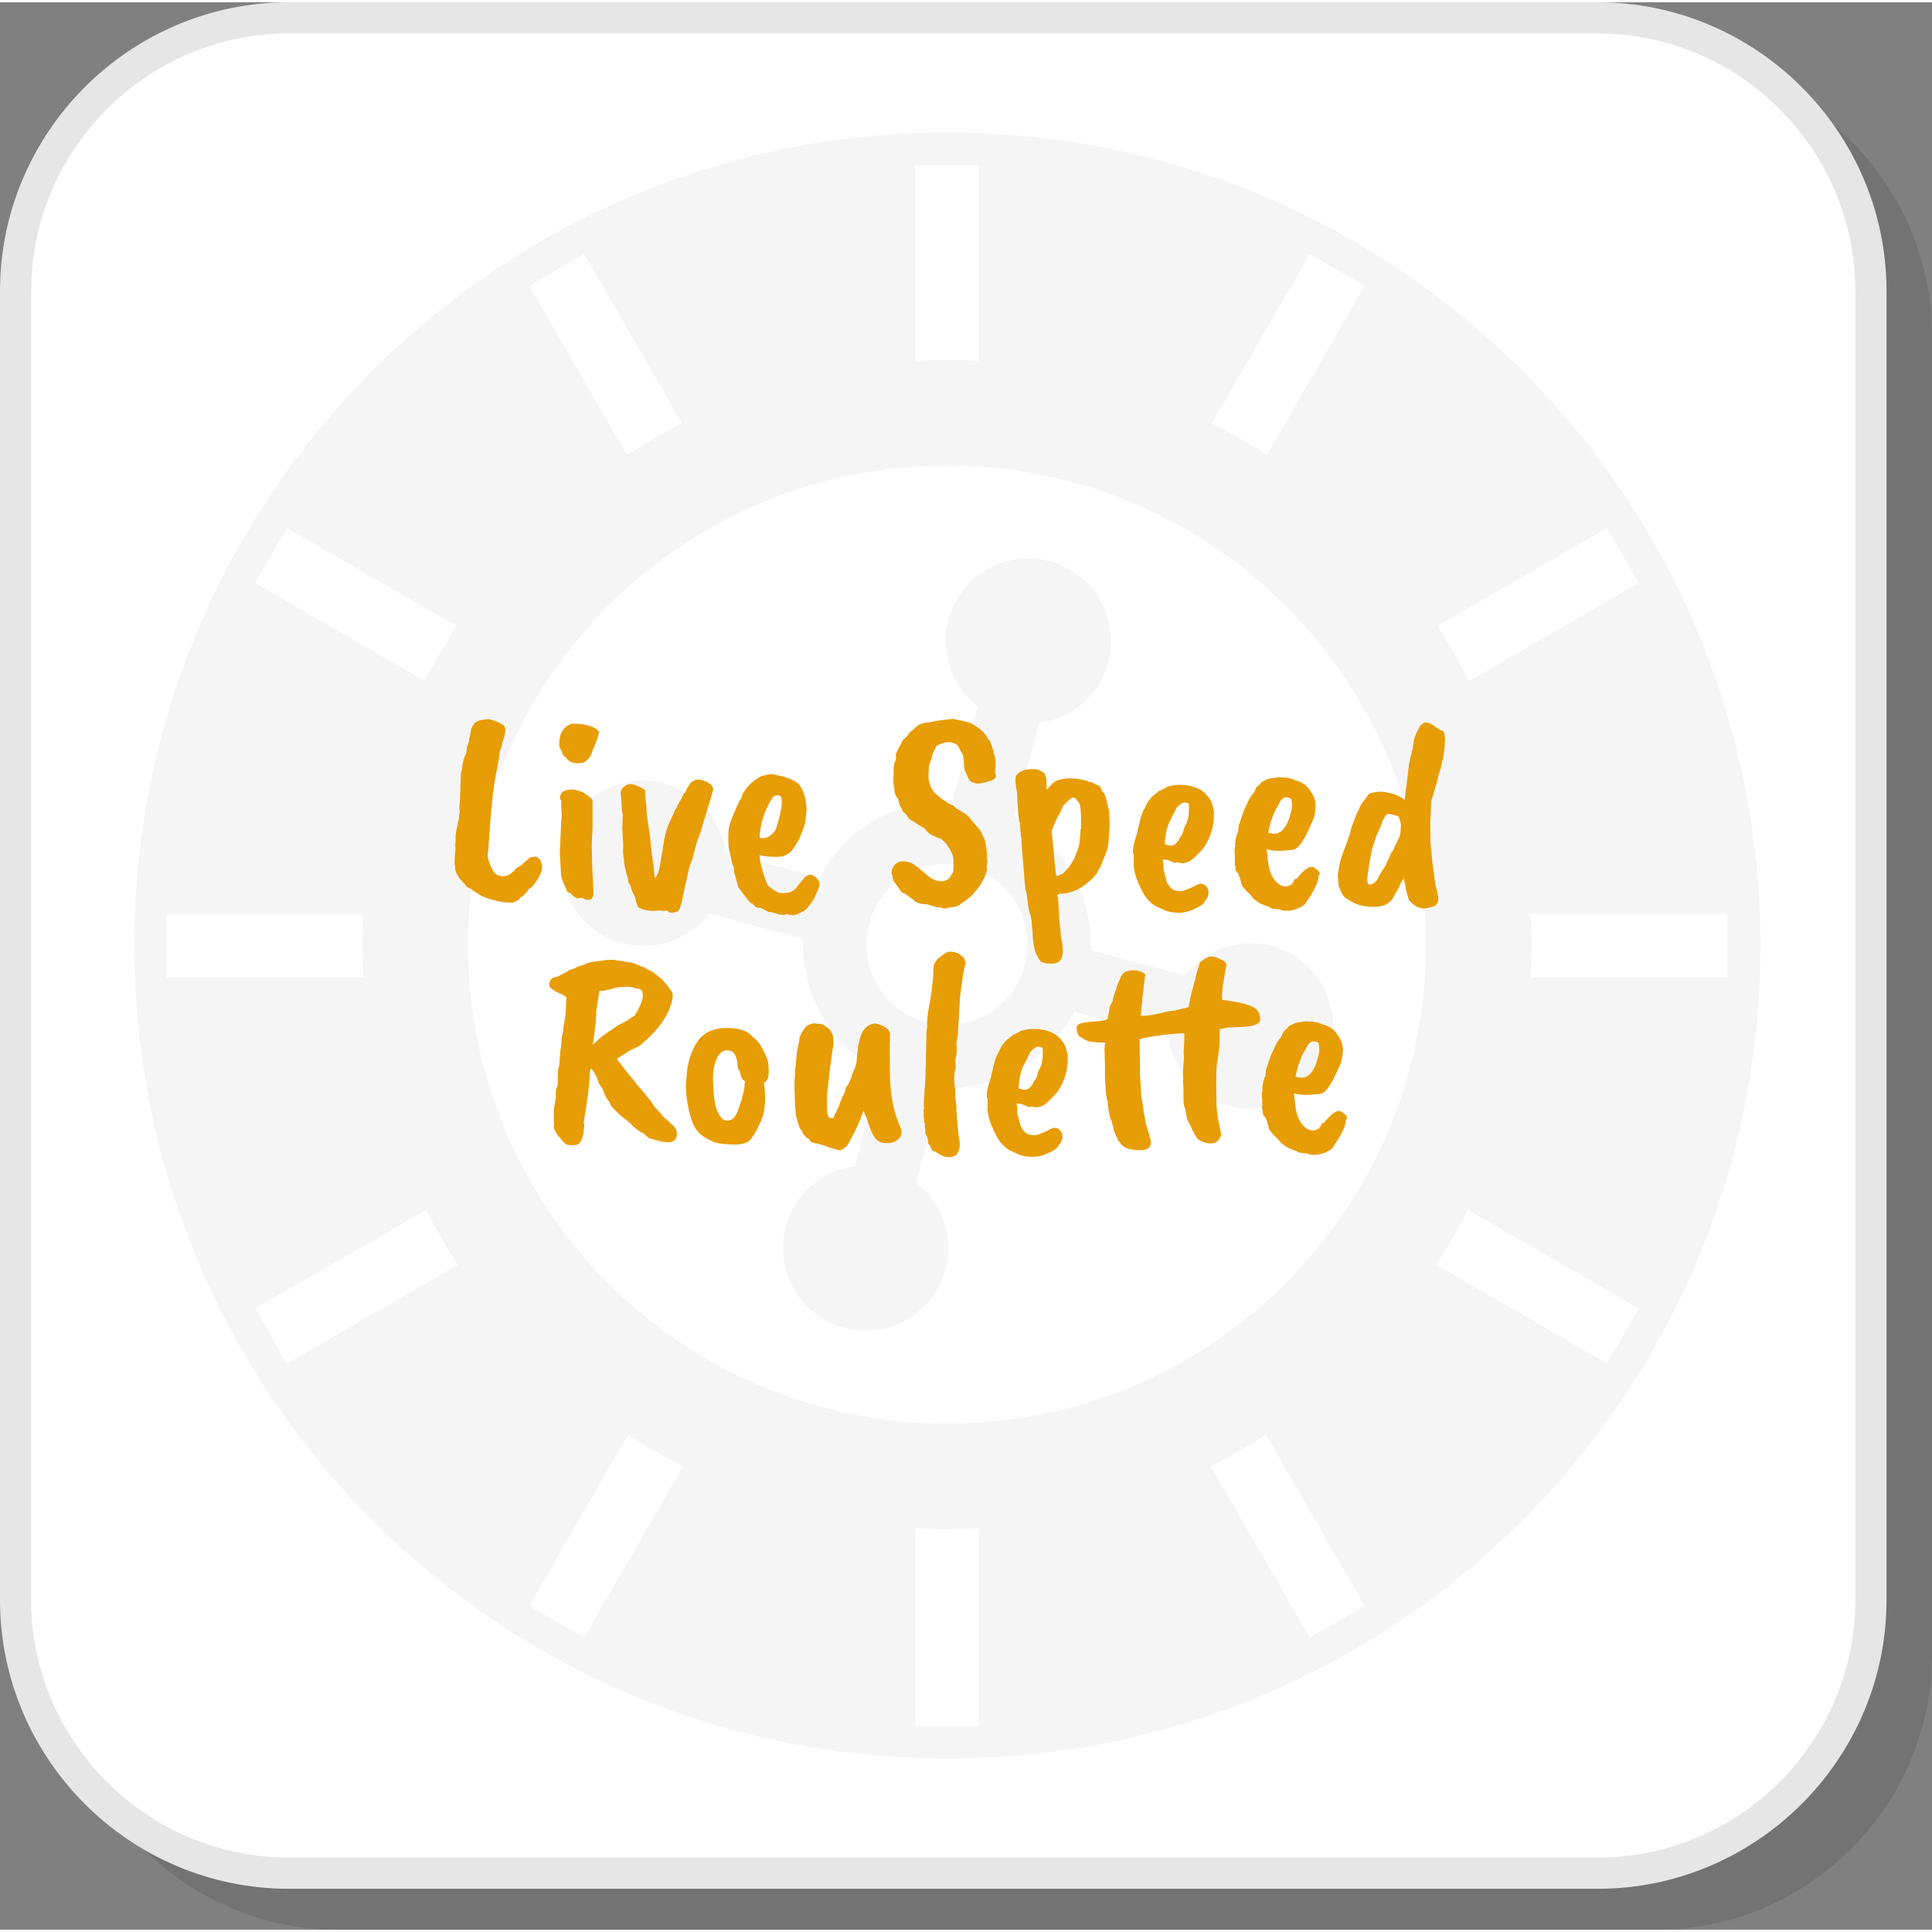 <?xml version="1.0" encoding="UTF-8"?>
<!DOCTYPE svg PUBLIC "-//W3C//DTD SVG 1.1//EN" "http://www.w3.org/Graphics/SVG/1.1/DTD/svg11.dtd">
<!-- Creator: CorelDRAW 2018 (64-Bit) -->
<svg xmlns="http://www.w3.org/2000/svg" xml:space="preserve" width="200px" height="200px" version="1.1" style="shape-rendering:geometricPrecision; text-rendering:geometricPrecision; image-rendering:optimizeQuality; fill-rule:evenodd; clip-rule:evenodd"
viewBox="0 0 4261.7 4251.7"
 xmlns:xlink="http://www.w3.org/1999/xlink">
 <rect x="0" y="0" width="4261.7" height="4251.7" fill="#808080" stroke="none"/>
 <defs>
  <style type="text/css">
   <![CDATA[
    .fil3 {fill:whitesmoke}
    .fil1 {fill:white}
    .fil2 {fill:#E6E6E6;fill-rule:nonzero}
    .fil4 {fill:#E79D06;fill-rule:nonzero}
    .fil0 {fill:black;fill-opacity:0.102}
   ]]>
  </style>
 </defs>
 <g id="Layer_x0020_1">
  <path class="fil0" d="M745.2 4251.7l2909.2 0c334,0 607.3,-273.2 607.3,-607.3l0 -2909.2c0,-334 -273.3,-607.3 -607.3,-607.3l-2909.2 0c-334,0 -607.3,273.3 -607.3,607.3l0 2909.2c0,334.1 273.3,607.3 607.3,607.3z"/>
  <rect class="fil1" x="27.9" y="18.8" width="4123.9" height="4123.9" rx="607.3" ry="607.3"/>
  <path class="fil2" d="M637.1 4092.5l2887.2 0c156.2,0 298.3,-63.9 401.3,-166.9 103,-103 166.9,-245.1 166.9,-401.3l0 -2887.2c0,-156.2 -63.9,-298.3 -166.9,-401.3 -103,-103 -245.1,-167 -401.3,-167l-2887.2 0c-156.2,0 -298.3,64 -401.3,167 -103,103 -167,245.1 -167,401.3l0 2887.2c0,156.2 64,298.3 167,401.3 103,103 245.1,166.9 401.3,166.9zm2887.2 68.9l-2887.2 0c-175.2,0 -334.5,-71.7 -450,-187.1 -115.4,-115.5 -187.1,-274.8 -187.1,-450l0 -2887.2c0,-175.2 71.7,-334.5 187.1,-450 115.5,-115.4 274.8,-187.1 450,-187.1l2887.2 0c175.2,0 334.5,71.7 450,187.1 115.4,115.5 187.1,274.8 187.1,450l0 2887.2c0,175.2 -71.7,334.5 -187.1,450 -115.5,115.4 -274.8,187.1 -450,187.1z"/>
  <path class="fil3" d="M2835.9 1331.4c-191.1,-191.2 -455.3,-309.4 -747.1,-309.4 -291.8,0 -555.9,118.2 -747.1,309.4 -191.1,191.2 -309.4,455.3 -309.4,747.1 0,291.8 118.3,555.9 309.4,747.1 191.2,191.2 455.3,309.5 747.1,309.5 291.8,0 556,-118.3 747.1,-309.5 191.2,-191.2 309.5,-455.3 309.5,-747.1 0,-291.8 -118.3,-555.9 -309.5,-747.1zm-599.4 466.2c53.8,28.3 97.4,71.2 126.9,122.2l0.2 0.3c29.4,51.1 44.8,110.2 42.4,171l207.6 55.6c43.6,-56.7 118.5,-84.7 191.9,-65 97.3,26.1 155,126.1 128.9,223.4 -26,97.3 -126,155 -223.3,129 -73.4,-19.7 -124.3,-81.4 -133.7,-152.3l-207.6 -55.6c-28.4,53.8 -71.2,97.4 -122.2,126.9l-0.3 0.2c-51.1,29.4 -110.3,44.7 -171,42.3l-55.7 207.7c56.7,43.6 84.7,118.5 65,191.8 -26,97.3 -126,155.1 -223.3,129 -97.3,-26.1 -155.1,-126.1 -129,-223.4 19.7,-73.3 81.3,-124.2 152.2,-133.6l55.7 -207.7c-53.9,-28.3 -97.4,-71.1 -126.9,-122.1l-0.2 -0.4c-29.5,-51 -44.8,-110.2 -42.4,-171l-207.6 -55.6c-43.6,56.7 -118.5,84.7 -191.9,65 -97.3,-26 -155,-126.1 -129,-223.4 26.1,-97.3 126.1,-155 223.4,-128.9 73.4,19.6 124.2,81.3 133.7,152.2l207.6 55.7c28.3,-53.9 71.2,-97.4 122.2,-126.9l0.3 -0.2c51.1,-29.5 110.2,-44.8 171,-42.4l55.6 -207.7c-56.6,-43.6 -84.6,-118.4 -65,-191.8 26.1,-97.3 126.1,-155 223.4,-129 97.3,26.1 155,126.1 129,223.4 -19.7,73.4 -81.4,124.2 -152.3,133.6l-55.6 207.7zm6.1 191.9c-22.5,-39.1 -60.3,-69.7 -107.8,-82.4 -47.6,-12.8 -95.6,-5.2 -134.7,17.4l-0.3 0.2c-39.1,22.6 -69.7,60.3 -82.4,107.9 -12.8,47.5 -5.1,95.5 17.4,134.6l0.2 0.3c22.6,39.1 60.3,69.8 107.9,82.5 47.5,12.7 95.5,5.1 134.6,-17.5l0.3 -0.2c39.1,-22.5 69.8,-60.3 82.5,-107.8 12.7,-47.6 5.1,-95.6 -17.5,-134.7l-0.2 -0.3zm-223.7 -1198.7l0 -431.2 139.9 0 -0.1 431.2c-23.2,-1.3 -46.5,-1.9 -69.9,-1.9 -23.4,0 -46.7,0.6 -69.9,1.9zm0 3012l0 -436.6c23.2,1.3 46.5,1.9 69.9,1.9 23.4,0 46.7,-0.6 70,-1.9l0 436.6 -139.9 0zm654.6 -2874l215.6 -373.5 121.1 70 -215.8 373.6c-39.1,-25.6 -79.5,-49 -120.9,-70.1zm-1506 2608.4l218 -377.6c39.1,25.6 79.6,48.9 121.1,69.9l-218 377.6 -121.1 -69.9zm2003 -2161.2l374.3 -216.1 69.9 121.1 -374.4 216.2c-21,-41.6 -44.3,-82 -69.8,-121.2zm-2607.6 1505.4l376.6 -217.4c21.2,41.5 44.6,81.9 70.3,121l-376.9 217.6 -70 -121.2zm2813.8 -870.1l433.7 0 0 139.8 -434 0c1.3,-24.1 2.1,-48.3 2.1,-72.6 0,-22.5 -0.6,-44.9 -1.8,-67.2zm-3009.5 0l433.8 0c-1.2,22.3 -1.8,44.7 -1.8,67.2 0,24.3 0.7,48.5 2.1,72.6l-434.1 0 0 -139.8zm2870.9 652.7l376.6 217.4 -69.9 121.2 -376.9 -217.6c25.6,-39.1 49.1,-79.5 70.2,-121zm-2605.2 -1504.1l374.3 216.1c-25.5,39.2 -48.8,79.6 -69.8,121.2l-374.5 -216.2 70 -121.1zm2159.3 1999.7l218 377.6 -121.1 69.9 -218 -377.6c41.5,-21 81.9,-44.3 121.1,-69.9zm-1503.6 -2604.3l215.6 373.5c-41.5,21.1 -81.9,44.5 -121,70.1l-215.7 -373.7 121.1 -69.9zm801.3 -268.1c990.5,0 1793.5,803 1793.5,1793.5 0,990.5 -803,1793.5 -1793.5,1793.5 -990.6,0 -1793.6,-803 -1793.6,-1793.5 0,-990.5 803,-1793.5 1793.6,-1793.5z"/>
  <path class="fil4" d="M1078.4 1851.5c-0.4,1.7 -0.6,4.9 -0.6,9.9 0,4.9 -0.4,9.3 -1.3,13 -0.8,3.7 -0.8,8.2 0,13.6 1.7,7.4 5.2,16.5 10.6,27.2 0,1.2 3.1,4.5 9.2,9.9 1.7,0.4 3.4,0.8 5.3,1.2 1.8,0.4 3.4,0.9 4.6,1.6 1.3,0.6 4.1,0.4 8.7,-0.7 4.5,-1 7.5,-2 8.9,-3.1 1.5,-1 4.5,-3.4 9,-7.1 4.5,-5.7 9.5,-9.7 14.8,-11.7 7.9,-7.4 15.3,-13.8 22.3,-19.2 6.6,-1.2 10.9,-1.6 13,-1.2 2,0.4 4.3,2.1 6.8,4.9 5.7,6.6 7.4,15.1 4.9,25.4 -3.3,11.5 -9.5,22.4 -18.5,32.7 -1.7,2.9 -4.8,5.6 -9.3,8.1 -0.8,0.8 -2.1,2.7 -3.7,5.5l-11.8 11.8c-2.4,0 -4.1,1.2 -4.9,3.7 -0.8,2.5 -6.2,5.6 -16.1,9.3 -12.3,0 -23.3,-1.3 -32.7,-3.7 -20.6,-4.6 -35.3,-10.1 -43.9,-16.7l-11.8 -7.4c-0.8,-1.7 -4.7,-4 -11.7,-6.9l-8.1 -9.8 -9.2 -9.9 -6.2 -11.2c-1.2,-1.6 -2.1,-4.8 -2.5,-9.5 -0.4,-4.8 -1,-8.8 -1.8,-12.1 0.4,-1.2 0.6,-5.8 0.6,-13.6 0.8,-3.7 1.2,-8.2 1.2,-13.6 0.8,-1.2 0.8,-5.6 0,-13l0.6 -5.5 0 -8.7c0,-6.6 0.9,-13.6 2.5,-21 1.7,-7.4 3.3,-15.3 5,-23.5 0,-5.4 0.6,-10.1 1.8,-14.2 -1.2,-3.7 -1,-12.8 0.6,-27.2l0 -3.7c0,-4.1 0.2,-7.4 0.6,-9.9l0 -4.3 1.3 -37.7c0,-1.3 1,-6.7 3.1,-16.1 0,-5 1.8,-13 5.5,-24.1 2.5,-4.2 3.7,-7.7 3.7,-10.5 0,-2.1 0.7,-6.2 1.9,-12.4 2.1,-2.5 3.5,-8 4.3,-16.7 0.4,0 1.5,-4.5 3.1,-13.6 0,-4.9 2.3,-10.5 6.8,-16.7 0.8,-2.5 4.6,-5.3 11.1,-8.6l0.7 0c1.6,-0.9 7.8,-1.9 18.5,-3.1 5,0 11.3,1.6 19.2,4.9 2,0 7.8,3.1 17.3,9.3 4.9,5.7 3.5,18.9 -4.3,39.5 0,3.8 -1.7,9.3 -5,16.7 0,3.8 -0.6,8.1 -1.8,13 0,3.7 -2.6,18.5 -7.8,44.2 -5.1,25.8 -10,73.3 -14.5,142.5z"/>
  <path id="1" class="fil4" d="M1263.2 1591.3c27.6,0 47,5.5 58.1,16.7 0,7 -4.7,21.2 -14.2,42.6 -1.6,7 -4.3,12.6 -8,16.7l-8.1 8c-2,1.3 -4.1,1.9 -6.1,1.9 -14.9,3.7 -26.4,0.8 -34.7,-8.7 -1.6,-2.4 -3.6,-4.3 -5.8,-5.5 -2.3,-1.3 -4,-5 -5.3,-11.2 -3.7,-5.3 -5.5,-9.4 -5.5,-12.3 -0.9,-25.6 8.4,-41.6 27.8,-48.2l1.8 0zm-4.9 145.8c4.1,-2 13.8,0 29,6.2 1.7,1.7 4.2,3.3 7.5,5l9.8 8c1.7,1.7 2.5,4.3 2.5,8l0 54.4c0,8.3 -0.4,15.7 -1.2,22.3l0 3.7c-1.3,16.9 -0.2,55 3.1,114.4 1.2,11.5 -1.5,18.5 -8.1,21 -7,0 -11.5,-1 -13.6,-3.1 -1.6,-0.8 -3,-1.2 -4.3,-1.2l-4.3 0 -3.7 1.2c-1.3,0 -3.5,-0.9 -6.8,-2.8 -3.3,-1.8 -5.5,-3.8 -6.5,-5.9 -1,-2 -2.8,-3.3 -5.3,-3.7 -4.5,-1.6 -7,-4.7 -7.4,-9.2 -5.8,-11.2 -8.7,-17.8 -8.9,-19.8 -0.3,-2.1 -1,-4.3 -2.2,-6.8l-3.1 -53.8c0,-6.2 0.4,-10.9 1.2,-14.2l0 -14.9c0.4,-4.5 0.9,-12.8 1.3,-25 0.4,-12.1 1,-21.9 1.8,-29.3 -0.8,-10.8 -1.2,-18 -1.2,-21.7 0,-3.7 0.2,-6.4 0.6,-8 -4.5,-4.6 -4.3,-10.7 0.6,-18.6 5.4,-4.1 10.5,-6.2 15.5,-6.2l3.7 0z"/>
  <path id="2" class="fil4" d="M1454.3 1912.1l8 -46.4c0,-2.5 0.3,-4.4 0.9,-5.9 0.6,-1.4 0.9,-3.4 0.9,-5.8 0.4,-3.3 1.5,-8.7 3.1,-16.1 0,-3.3 0.9,-6 2.5,-8 0.8,-6.6 6,-19.6 15.5,-39 1.6,-5.7 4.3,-10.7 8,-14.8 0,-2.5 1.2,-5.4 3.7,-8.7l7.4 -12.9c0,-0.9 1.5,-4 4.3,-9.3 2.5,-1.2 4.2,-3.4 5,-6.5 0.8,-3.1 3.3,-7.5 7.4,-13.3 1.2,-3.7 6,-7.2 14.2,-10.5l9.9 0 13.6 4.3 9.3 6.2c2.1,2.1 3.5,4.9 4.3,8.7 0.8,-0.9 1.3,-0.9 1.3,0 -0.5,3.7 -2.9,12.9 -7.5,27.8 -4.1,13.6 -7,23.2 -8.6,28.7 -1.7,5.6 -3.5,11.2 -5.6,17 0,0.4 -1.6,6.3 -4.9,17.6 -3.3,11.4 -6.2,19.1 -8.7,23.2l-11.7 43.3c-4.6,10.7 -7.4,20.2 -8.7,28.4 -9,40.4 -13.6,61.4 -13.6,63.1 0,1.6 -1.6,6.8 -4.9,15.4 -0.9,6.6 -8.1,9.9 -21.7,9.9 -2,-2 -4.7,-3.9 -8,-5.5 -1.2,1.6 -6.8,1.8 -16.7,0.6 -17.7,2 -32.8,-0.4 -45.1,-7.4 -2.9,-5 -5.4,-12.8 -7.4,-23.5 -5.4,-9.1 -8.3,-16.3 -8.7,-21.7l-6.2 -11.1c0,-5.3 -0.9,-10.3 -2.8,-14.8 -1.8,-4.6 -2.9,-9.1 -3.4,-13.6 -1.2,-2.9 -1.8,-6.2 -1.8,-9.9 -0.8,-3.3 -1.2,-6.8 -1.2,-10.5 -1.7,-7.9 -2.3,-16 -1.9,-24.4 0.4,-8.5 0,-18.7 -1.2,-30.6 0,-7.1 -0.2,-11.4 -0.6,-13l0.6 -16.1c0,-7.8 0.2,-12.6 0.6,-14.2 -1.7,-6.6 -2.5,-12.4 -2.5,-17.3l-0.6 -11.8c0,-4.9 -0.4,-9.7 -1.2,-14.2 -0.9,-4.5 -0.5,-9.1 1.2,-13.6 2.9,-3.3 6,-6 9.3,-8 4.9,-4.1 12.3,-4.4 22.2,-0.7l15.5 6.9 5.5 4.3c0.9,0.8 0.7,2.9 -0.6,6.2l3.1 29.6c0,9.5 1.2,21.6 3.7,36.2 2.5,14.6 4.1,26.8 5,36.5 0.8,9.7 2.3,23 4.6,40.2 2.3,17.1 3.6,27.7 4,31.8 0,7.8 0.8,12.1 2.5,13 3.7,-6.2 6.6,-12.8 8.7,-19.8z"/>
  <path id="3" class="fil4" d="M1721.9 1752c-0.8,-2.1 -3.6,-2.9 -8.3,-2.5 -4.8,0.4 -8.4,2.9 -10.9,7.4 -16.8,26.8 -25.9,55.5 -27.1,86 14,3.3 25.9,-2.9 35.8,-18.6 12.8,-40.4 16.3,-64.5 10.5,-72.3zm-48.2 245.4l-6.2 -1.2 -8.6 -8.7c-2.5,0 -4.4,-1 -5.6,-3.1 -4.5,-5.3 -12.8,-16.1 -24.7,-32.1l-9.3 -34c0,-6.6 -1.2,-12.4 -3.7,-17.3 -4.1,-18.6 -6.6,-29.2 -7.4,-31.9 -0.9,-2.6 -1.4,-10.2 -1.6,-22.5 -0.2,-12.4 0.3,-21.5 1.6,-27.2 1.2,-7.9 8.8,-27.2 22.8,-58.1 3.8,-3.8 6,-8.7 6.8,-14.9l9.9 -14.2c9.1,-10.7 18.8,-18.5 29.1,-23.5 0,-0.8 7,-2.9 21,-6.2 2.9,-0.4 9.5,0.7 19.8,3.1 24.7,5.8 40.2,13 46.3,21.6l1.9 3.1c7.8,11.2 12.4,28.3 13.6,51.4 -1.2,10.3 -2.3,18.9 -3.1,25.9 -0.8,7 -5.4,19.8 -13.6,38.3 -6.2,11.6 -12.1,20.9 -17.9,27.9 -9.1,6.6 -15.3,9.9 -18.6,9.9 -1.6,0.8 -5.1,1.2 -10.5,1.2l-14.2 0c-1.2,-0.4 -3.9,-0.6 -8,-0.6 -4.1,0 -10.1,-1.1 -17.9,-3.1 0,9 2.5,21.9 7.7,38.6 5.1,16.7 9.3,26.9 12.7,30.6 8.6,6.6 15.4,10.9 20.3,13 5,2.1 11.6,2.4 19.8,0.9 8.3,-1.4 14.2,-4.2 18,-8.3l16 -19.8c10.3,-14 20.8,-15.3 31.6,-3.7 4.9,5.3 6.9,10.6 5.8,15.7 -1,5.2 -5.2,15.4 -12.6,30.7 -6.2,9.8 -12.8,18.1 -19.8,24.7 -12.8,6.6 -20.4,9.9 -22.9,9.9 -3.7,0.4 -9.5,-0.2 -17.3,-1.9 -4.1,2.1 -11.1,1.9 -21,-0.6 0,-0.8 -1.2,-1.3 -3.4,-1.5 -2.3,-0.3 -5.3,-1 -9,-2.2l1.2 -0.6c-0.8,0 -3.3,0 -7.4,0l-17.3 -9.3 -4.3 0z"/>
  <path id="4" class="fil4" d="M2038.4 1589.4l7.4 -0.6c2.5,0 7.3,-0.8 14.3,-2.5 7,-1.6 20.8,-3.5 41.4,-5.6 16.5,2.9 29.9,6 40.2,9.3 19.7,11.1 32.3,22.7 37.7,34.6 3.3,3.3 4.9,5.4 4.9,6.2 0,0.8 0.4,1.9 1.2,3.1 9.1,25.1 12.4,43.1 9.9,53.8 -0.8,9.1 -0.4,14.4 1.3,16.1 0.8,2.8 -0.1,5.7 -2.8,8.6 -2.7,2.9 -7.1,5 -13.3,6.2 -2.5,1.2 -5.8,2.1 -9.9,2.5 -9.9,2.9 -16.3,3.3 -19.2,1.2 -9,-0.8 -14.6,-5.6 -16.6,-14.2l-4.4 -8.7c-2.4,-4.5 -3.7,-10.1 -3.7,-16.7l-2.4 -22.2c-0.9,-0.8 -1.9,-2.5 -3.1,-4.9 -4.2,-8.7 -7.3,-14.3 -9.3,-16.7 -12.4,-9.5 -27.6,-9.1 -45.8,1.2 -7,12.4 -10.5,20.8 -10.5,25.3l-6.2 18c-0.8,1.6 -1,4.3 -0.6,8 -1.6,15.7 -0.6,27.4 3.1,35.2 0,4.2 3.5,10.1 10.5,18l14.3 12.3c8.2,4.6 12.3,7.4 12.3,8.7l14.2 6.8 5.6 5.5c20.2,11.2 31.1,19.4 32.8,24.8l20.4 23.5 9.2 19.1c1.3,2.1 2.7,8.6 4.4,19.5 1.6,10.9 2,18.4 1.2,22.6 1.6,3.7 1.4,10.1 -0.6,19.1 2,7.4 -0.9,18 -8.7,31.6 0,1.2 -2.9,5.8 -8.6,13.9 -5.8,8 -11.2,14.4 -16.1,19.1 -5,4.8 -12.8,10.6 -23.5,17.6 -2.1,4.2 -11.5,7 -28.4,8.7 -5.4,2.5 -11,2.1 -16.7,-1.2 -4.1,0.8 -7.8,0.6 -10.8,-0.7 -3.1,-1.2 -9,-3.1 -17.7,-5.5l-14.8 -1.3 -11.1 -4.3c-1.3,-2 -9.7,-8.4 -25.4,-19.1 -3.3,0 -6.3,-2.2 -8.9,-6.5 -2.7,-4.4 -5.5,-8.4 -8.4,-12.1 -5.7,-6.6 -8.6,-13.4 -8.6,-20.4 -2.5,-4.1 -2.5,-9.3 0,-15.4 7,-15.7 20.8,-19.8 41.4,-12.4 9.1,5.4 15.2,9.7 18.5,13l24.8 20.4c16,9 29.4,9.5 40.1,1.2l8.7 -13.6c0.8,-2.9 1.2,-8.6 1.2,-17.3 0,-8.7 -0.4,-14.7 -1.2,-18.2 -0.8,-3.5 -3.3,-9.2 -7.4,-17 -5.4,-7.5 -8.3,-11.6 -8.7,-12.4l-9.9 -9.3c-2,-0.4 -4.6,-1.2 -7.7,-2.4 -3.1,-1.3 -4.9,-2.1 -5.6,-2.5 -0.6,-0.4 -3.2,-1.6 -7.7,-3.4 -4.5,-1.9 -9.9,-6.9 -16.1,-15.2 -0.4,0 -3,-1.4 -8,-4.3 -1.6,-0.8 -7.6,-4.7 -17.9,-11.7 -6.6,-2.5 -10.9,-6.8 -13,-13l-9.9 -9.3c0,-3.3 -0.8,-5.8 -2.5,-7.4 -1.6,-1.7 -2.5,-3 -2.7,-4 -0.3,-1.1 -0.6,-2 -1,-2.8 -1.2,-5.8 -2.2,-9.9 -3.1,-12.4 -2.4,-2 -4.5,-5.5 -6.2,-10.5 -1.6,-4.9 -2.2,-9.3 -1.8,-13 -2.1,-3.3 -2.7,-11.7 -1.9,-25.3l0 -11.1c0,-9.1 0.7,-15.7 1.9,-19.8 3.3,-3.7 4.3,-9.9 3.1,-18.6 0,-1.2 0.6,-2.6 1.8,-4.3l13.6 -26.6c1.7,-1.6 3.8,-3.6 6.5,-5.8 2.7,-2.3 5.5,-5.9 8.4,-10.9l14.8 -12.3c0,-1.3 3.3,-3.5 9.9,-6.8 3.3,-0.8 5.8,-1.7 7.4,-2.5z"/>
  <path id="5" class="fil4" d="M2384.6 1793.4l-1.2 -14.2c0,-6.6 -1.9,-12.2 -5.6,-16.7 -1.6,-0.8 -3.3,-2.9 -5,-6.2l-0.6 0c0,-0.4 -1,-0.9 -3.1,-1.5 -2,-0.7 -3.7,-0.6 -4.9,0.3 -2.1,0.8 -8.2,6.4 -18.6,16.7l-8 17.9c-4.5,6.2 -10.3,18.3 -17.3,36.5 -0.4,0.4 -0.4,2.6 0,6.8 0.8,5.3 2.1,18.7 3.7,40.1 3.3,30.5 5.2,48.5 5.6,53.8l6.8 -1.2c1.2,-1.2 4.1,-2.5 8.6,-3.7 5.8,-6.6 10.1,-11.3 13,-14.2l12.4 -19.8c0,-2.1 1.3,-6.1 4,-12.1 2.7,-6 4.6,-11.4 5.9,-16.4 0,-0.8 0.4,-4.1 1.2,-9.8 1.2,-8.7 1.9,-17.2 1.9,-25.4 1.2,0 1.7,-1 1.5,-3.1 -0.2,-2 -0.3,-4.5 -0.3,-7.4l0 -20.4zm-141 -48.8c-2.4,-13.2 -3.7,-22.3 -3.7,-27.2l0 -5c0,-5.3 3.5,-10.3 10.5,-14.8l8.1 -3.7c0.4,-0.4 6.2,-1.3 17.3,-2.5 5.8,0 9.3,0.1 10.5,0.3 1.2,0.2 4,1.4 8.3,3.4 4.4,2.1 7.4,3.9 9,5.6 3.3,6.6 5,13 5,19.1l0 16.7 4.3 -3.7 6.2 -6.8c0.8,-1.6 3.5,-3.9 8,-6.8 4.5,-2.9 11.3,-4.9 20.4,-6.2 12.4,-2 26,-1.2 40.8,2.5 7,0.8 11.3,2.3 13,4.3 0,-0.8 3.5,-0.2 10.5,1.9 -0.4,0.8 0.5,1.6 2.8,2.5 2.2,0.8 5.4,2 9.6,3.7l4.3 4.9 2.4 7.4c2.5,0.9 4.8,3.9 6.9,9.3l6.1 22.9c0,2.5 1.1,6.4 3.1,11.7l0 14.9c0.4,4.5 0.7,9.3 0.7,14.5 0,5.1 -0.5,11.4 -1.3,18.9l0 7.4 -0.6 4.3 0 1.2c-0.8,1.7 -0.8,3.5 0,5.6 -1.7,12.8 -4.3,22.9 -8,30.3l-11.8 29c-2.1,2.1 -3.8,5 -5.2,8.7 -1.5,3.7 -7.1,10.1 -17,19.2 -20.2,18.9 -42.7,28.4 -67.4,28.4 -0.8,0.4 -2.3,1.6 -4.4,3.7 0,1.6 0.7,2.9 1.9,3.7l2.5 42c0,10.3 0.4,15.7 1.2,16.1 0.4,2.1 1,8.9 1.9,20.4 0.8,11.5 2,18.8 3.7,21.6l1.2 17.4 0 5.5c-0.8,6.6 -2.5,11.8 -4.9,15.5 -2.5,3.7 -6.3,6.2 -11.5,7.4 -5.1,1.2 -11.5,1.3 -19.1,0.3 -7.7,-1 -12.3,-2.8 -13.9,-5.2 -5.8,-7.9 -9.7,-15.3 -11.8,-22.3 -3.7,-15.2 -5.5,-29.7 -5.5,-43.3 -1.3,-7.4 -1.9,-14.4 -1.9,-21 -0.8,-7.4 -2.1,-13.2 -3.7,-17.3 -1.7,-4.1 -2.5,-7.2 -2.5,-9.3 -2.9,-17.7 -4.3,-27.4 -4.3,-29 0,-4.6 -1,-9.3 -3.1,-14.2 -2.1,-18.6 -3.1,-29.9 -3.1,-34l-5.6 -66.8 0 -12.4c-1.2,-1.6 -2.4,-13.2 -3.7,-34.6 -2.8,-5.3 -4.9,-27.4 -6.2,-66.1z"/>
  <path id="6" class="fil4" d="M2622.6 1781l0 -6.8c0,-4.5 -0.2,-6.8 -0.6,-6.8l-3.7 -1.2c-2.9,0 -5.2,-0.4 -6.8,-1.2 -2.9,0.8 -5.2,2 -6.8,3.7 -5.4,3.3 -9.1,7.2 -11.2,11.7l-13.6 27.2c-6.1,12.8 -9.6,29.3 -10.5,49.5 10.7,4.5 18.6,4.3 23.5,-0.7 2.9,-2.4 5.4,-5.3 7.4,-8.6 0.9,-2.9 2.5,-5.7 5,-8.3 2.5,-2.7 4.9,-9.4 7.4,-20.1 6.6,-10.3 9.9,-23.1 9.9,-38.4zm55 8.7l0 6.8c-0.8,25.1 -8.2,47.8 -22.2,68 -2.1,2.9 -5,6.2 -8.7,9.9l-13.6 13.6c-2.9,2.9 -6.6,5.5 -11.1,8l-13.6 3.7c-1.3,-0.8 -4.8,-1.6 -10.5,-2.5 -4.6,1.7 -8.5,1.3 -11.8,-1.2 -0.4,0 -2.6,-0.8 -6.5,-2.5 -3.9,-1.6 -8.7,-2.6 -14.5,-3 0.8,6.5 1.2,13.8 1.2,21.6l7.5 28.4c4.5,8.7 8.9,14.1 13.3,16.4 4.3,2.3 9,3.5 14.2,3.7 5.1,0.2 9,-0.3 11.7,-1.5 2.7,-1.3 7.3,-3.1 13.9,-5.6l12.4 -6.2c8.6,-4.9 16.1,-3.7 22.2,3.7 3.3,3.7 4.8,8.6 4.4,14.6 -0.5,5.9 -2.9,11.4 -7.5,16.3 -2.4,5.8 -8.8,11.2 -19.1,16.1 -0.4,0 -2.3,0.8 -5.6,2.5 -18.5,9.1 -39.1,10.3 -61.8,3.7l-11.7 -5.6c-1.3,0 -2.5,-0.6 -3.8,-1.8 -4.9,-1.3 -10.3,-4.4 -16,-9.3 -5.8,-4.9 -9.8,-9.1 -12.1,-12.4 -2.2,-3.3 -3.8,-5.5 -4.6,-6.8 -0.8,-1.2 -2.3,-3.9 -4.3,-8 -7,-13.2 -12.2,-25.7 -15.5,-37.7l-3.7 -17.9c0.8,-1.7 1,-6.4 0.6,-14.2l0 -9.9c-3.7,-6.6 -1.4,-21.7 6.8,-45.2 6.6,-31.3 12,-49.6 16.1,-55l8 -16.1c0,-0.4 2.5,-3.5 7.4,-9.2 0.9,-2.1 5.6,-6.2 14.3,-12.4 1.6,-2.5 4.1,-3.9 7.4,-4.3 1.6,-1.7 4.3,-3.1 8,-4.3 3.3,-2.9 8.2,-4.8 14.9,-5.6 6.1,-2.1 15.6,-2.7 28.4,-1.9 29.3,2.5 49.2,14.9 60,37.1l4.3 13.6c0,2.1 0.6,4.6 1.8,7.4 -0.4,0.9 -0.6,2.5 -0.6,5z"/>
  <path id="7" class="fil4" d="M2848.8 1781c1.7,-6.1 1.5,-14 -0.6,-23.5 -2.9,-2.4 -6.8,-3.7 -11.7,-3.7 -6.2,0 -11.8,5.8 -16.7,17.3 -6.6,9.9 -11.6,20.9 -14.9,32.8l-0.6 0c-4.5,17.3 -6.8,26.6 -6.8,27.8 6.6,1.7 12,2.4 16.1,2.2 4.1,-0.2 8.9,-2.4 14.2,-6.5 9.5,-9.1 16.5,-24.5 21,-46.4zm-1.8 89.1l-22.9 1.8c-12.8,0 -22.9,-1.2 -30.3,-3.7l1.9 11.8c1.2,34.1 10.7,56.6 28.4,67.3 5,2.1 9.1,3.1 12.4,3.1 3.3,0 7.6,-1.6 13,-4.9 1.6,-1.7 3,-3.9 4.3,-6.8 0.4,-3.7 2.5,-5.4 6.2,-5 16.9,-21.4 29.6,-29.8 38.3,-25.3 8.7,5.7 13,10.3 13,13.6 0,1.6 -1.1,3.5 -3.1,5.5l0 3.8c0,4.1 -2.6,11.5 -7.7,22.2 -5.2,10.7 -10.7,19.8 -16.4,27.2 -2.9,6.2 -6.6,10.5 -11.2,13 -13.1,8.2 -27.2,11.5 -42,9.9 -3.3,-0.4 -5.6,-1.3 -6.8,-2.5 -3.3,-0.8 -5.8,-1 -7.4,-0.6l-4.9 -0.6c-3.8,0 -6.9,-0.8 -9.3,-2.5 -4.1,-2.5 -7,-3.7 -8.7,-3.7 -10.7,-4.1 -17.2,-7.2 -19.4,-9.3 -2.3,-2 -4.3,-3.5 -5.9,-4.3 -1.7,-0.8 -5.6,-5.2 -11.8,-13 -5.3,-4.5 -8.4,-7.4 -9.2,-8.6 -2.5,-3.8 -4.7,-6.4 -6.5,-8.1 -1.9,-1.6 -3,-5.3 -3.4,-11.1 -1.7,-2.1 -2.5,-4.7 -2.5,-8l-2.5 -5c0,-2.9 -1.2,-5.1 -3.7,-6.8 -2.5,-2.5 -3.7,-5.6 -3.7,-9.3l0 -4.9c-1.7,-0.8 -2.1,-3.3 -1.2,-7.4l0 -16.1 -0.6 -5.6 0 -4.3c-0.5,-1.6 0,-5.1 1.2,-10.5l-0.6 -5.6c0.4,-0.4 1,-3.7 1.8,-9.9 1.7,-8.6 3.5,-14 5.6,-16l0 -5.6c0.4,-1.2 0.6,-2.9 0.6,-4.9 0,-2.1 0.5,-4.4 1.6,-6.8 1,-2.5 4.2,-11.8 9.5,-27.9l9.9 -21.6c2.9,-6.2 7.4,-13 13.6,-20.4 0.4,-2.1 2.1,-5.8 5,-11.1l8 -7.4c2.5,-3.7 6.2,-6.4 11.1,-8.1 5.8,-2.9 10.1,-4.3 13,-4.3l17.3 -2.5c2.1,0.4 3.5,0.6 4.3,0.6l8.1 0c9.1,0.9 16.5,2.7 22.2,5.6 12.4,3.7 21.5,8.5 27.2,14.2 12.8,14.4 19.2,28.3 19.2,41.4 0,13.2 -2.1,24.6 -6.2,34 -10.3,23.5 -17.7,38.4 -22.2,44.6 -7.4,13.5 -16.3,20.4 -26.6,20.4z"/>
  <path id="8" class="fil4" d="M3026.2 1869.4c-7.8,42.1 -11.3,65 -10.5,69 0.9,3.9 2.2,6.2 4.1,7.1 1.8,0.8 3.8,0.8 5.8,0 7.9,-3.3 13.4,-9.7 16.7,-19.2l14.2 -22.3c0.9,-0.8 1.9,-3.4 3.1,-8 3.3,-5.8 6.2,-12.1 8.7,-19.1 3.7,-3.8 6.4,-8.5 8,-14.3 5.8,-11.5 8.9,-17.9 9.3,-19.1 2,-2.1 3.4,-7.7 4,-17 0.6,-9.3 0.7,-14.3 0.3,-15.2 -2,-7.4 -3.5,-12.3 -4.3,-14.8 -2.1,-1.2 -6.7,-2.8 -13.9,-4.6 -7.2,-1.9 -11.5,-2 -12.7,-0.3 -0.8,0 -2.8,2.6 -5.9,8 -3,5.3 -6,12.6 -8.9,21.6 -4.6,9.9 -7,15.1 -7.4,15.5l-10.6 32.7zm131.1 -108.1l-1.9 39.5c0,1.7 -0.2,4.6 -0.6,8.7l0.6 45.1 3.8 36.5c0,4.1 0.6,9.7 1.8,16.7 1.2,7 1.9,11.1 1.9,12.3 2,21 4.3,34 6.8,39 2.4,10.7 3.5,17.9 3.1,21.6 -0.5,3.7 -2.7,7.8 -6.9,12.4 -17.3,5.7 -28.2,7.2 -32.7,4.3 -5.4,-0.8 -10.5,-3.3 -15.5,-7.4 -4.9,-4.1 -8.2,-7.4 -9.9,-9.9 -0.4,-0.4 -2.6,-8 -6.7,-22.9 0,-0.4 -0.7,-4.9 -1.9,-13.6 -2.1,-3.3 -2.7,-7.8 -1.9,-13.6 -7,12.4 -10.5,18.9 -10.5,19.5 0,0.6 -0.2,1.2 -0.6,1.8 -0.4,0.7 -1,2 -1.8,4.1 -0.9,1.6 -2.9,4.9 -6.2,9.9 -1.7,2.8 -4.1,7.4 -7.4,13.6 -9.1,11.1 -22.3,16.6 -39.6,16.6 -19.8,0 -36.5,-3.9 -50.1,-11.7 -0.8,0 -1.4,-0.4 -1.8,-1.2 -2.1,-1.7 -5.6,-3.7 -10.5,-6.2 -6.2,-5 -11.4,-13.8 -15.5,-26.6 -0.4,-0.4 -0.6,-1.9 -0.6,-4.3l-0.6 -5c0,-6.2 -0.4,-10.1 -1.3,-11.7 0,-6.6 2.3,-19.6 6.8,-39l21 -57.4c0,-4.2 1.9,-11 5.6,-20.5 5.4,-15.6 10.1,-26.5 14.2,-32.7 0,-4.1 5.8,-13.2 17.3,-27.2 1.7,-4.1 5,-6.8 9.9,-8 14.5,-3.4 27,-3.4 37.7,0 2.1,0 4.3,0.4 6.5,1.2 2.3,0.8 4.9,1.6 7.7,2.5 2.9,0.8 7.7,3 14.3,6.8 2,2 4.3,3.5 6.8,4.3 5.7,-44.9 8.8,-70.5 9.2,-76.7 0.9,-5.7 3.5,-17.1 8.1,-34l2.5 -19.1c2.8,-10.8 6.8,-19.8 11.7,-27.2 0.4,-3.7 2.9,-7 7.4,-9.9 5.8,-5.8 15.1,-3.9 27.8,5.5 0.9,0.9 4.6,3.3 11.2,7.5 4.9,1.6 8,3.7 9.2,6.1 1.7,7 2.1,14.5 1.3,22.3 0,9.5 -1.5,21.4 -4.3,35.8 -2.9,14.5 -6,26.2 -9.3,35.3 -2.9,13.6 -8.3,32.5 -16.1,56.9z"/>
  <path id="9" class="fil4" d="M1315.5 2222.4c0,19.4 -2.7,45.1 -8.1,77.3 2.5,-2.1 6.2,-5.6 11.2,-10.5 5.7,-5.8 17.3,-14.3 34.6,-25.4l9.3 -6.8 18.5 -9.3 20.4 -13.6c-0.8,-0.8 0.2,-2.9 3.1,-6.2 7.8,-13.6 12.4,-25.5 13.6,-35.8 0,-5.4 -0.8,-9.4 -2.5,-12.1 -1.6,-2.6 -6.8,-4.4 -15.4,-5.2 -0.9,-0.8 -4.8,-1.9 -11.8,-3.1 -16.9,0 -28.1,1 -33.7,3.1 -5.5,2 -9.8,3.1 -12.7,3.1l-9.2 2.4 -10.5 0.7 -2.5 16.7c0,0.4 -0.8,4.5 -2.5,12.3 0,2.9 -0.6,7 -1.8,12.4zm105.1 273.2c-6.2,-2 -14.9,-8 -26,-17.9 -2.1,-2.9 -7.4,-7.8 -16.1,-14.8 -8.2,-5 -18.5,-14.7 -30.9,-29.1 0,-0.4 -1.4,-3.7 -4.3,-9.9 -5,-4.5 -9.7,-13.6 -14.2,-27.2 -0.4,-0.4 -1.1,-1.2 -1.9,-2.5 -0.8,-1.2 -2.1,-3.1 -4,-5.8 -1.9,-2.7 -3.8,-7.4 -5.9,-13.9 -2,-6.6 -6.2,-13.8 -12.3,-21.7l-2.5 0c0,2.5 -0.6,6 -1.9,10.5l0 12.4 -3.7 35.8 -9.3 60c1.7,3.3 1.7,8.9 0,16.7 0,3.3 -1,8.7 -3,16.1 -2.1,7.4 -5.2,12.3 -9.3,14.8 -4.1,2.5 -12.2,2.9 -24.1,1.2 -4.1,-1.6 -9.9,-7.4 -17.3,-17.3 -2.9,-1.2 -7,-7.8 -12.4,-19.7 0.8,-7.5 1,-12.1 0.6,-13.9 -0.4,-1.9 -0.6,-4.3 -0.6,-7.2 0,-2.9 0.2,-4.7 0.6,-5.5 -0.8,0.8 -0.8,-3.3 0,-12.4l0 -4.3c0,-1.7 1.3,-8.3 3.7,-19.8 0,-8.7 0.1,-14.7 0.3,-18.2 0.2,-3.5 1.6,-7.8 4.1,-12.7l0 -16.7 0.6 -16.7c2.5,-7.4 3.7,-16.1 3.7,-25.9 0.8,-5 1.3,-9.8 1.5,-14.6 0.2,-4.7 1,-10 2.2,-15.7 0,-9.1 0.6,-16 1.9,-20.7 1.2,-4.8 1.9,-8.1 2.1,-9.9 0.2,-1.9 0.5,-4.9 0.9,-9l4.4 -26.6 1.8 -38.9 -7.4 -5c-13.2,-5.3 -22.5,-10.7 -27.8,-16.1 -2.1,-1.2 -2.8,-4.4 -2.2,-9.5 0.6,-5.2 3.4,-9.4 8.4,-12.7 5.7,0 14.2,-3.5 25.3,-10.5 1.2,0 5,-2.1 11.1,-6.2l11.2 -3.7c1.2,-1.2 6.4,-3.5 15.4,-6.8 2.1,0 5.4,-1.1 9.9,-3.4 4.5,-2.3 9.3,-3.6 14.2,-4 4.2,-0.4 12.5,-1.6 25.1,-3.4 12.5,-1.9 23.2,-1.6 31.8,0.9 5.4,0 11.1,1 17.3,3.1 9.9,0 21,3.3 33.4,9.9 2.9,0 7,1.8 12.4,5.5l11.7 5.6 15.5 12.4c8.6,7 16.4,15.8 23.4,26.6 5,4.9 6.8,11.3 5.6,19.1 -5.8,35.9 -30.7,71.5 -74.8,107l-17.9 8 -30.3 19.2c10.3,14.4 23.7,31.3 40.2,50.7 1.2,2.8 6,8.6 14.2,17.3l21 25.9 7.4 11.2 16.7 18.5c1.3,2.9 4.8,6.4 10.5,10.5l10.5 9.9c9.5,7.4 13.4,15.9 11.8,25.3 -1.7,9.5 -7.4,14.5 -17.3,14.9l-14.9 -1.2 -29.6 -8.1 -10.5 -9.9z"/>
  <path id="10" class="fil4" d="M1625.8 2334.9c-2.9,-16.5 -10.9,-24.1 -24.1,-22.9 -7.4,0.4 -13.8,5.4 -19.2,14.9 -7.4,14.4 -10.6,33 -9.6,55.9 1.1,22.9 2.7,39.4 5,49.5 2.3,10.1 6.3,18.8 12,26.2 3.3,5.8 8.3,8.5 14.9,8.1 11.5,0 20,-9.7 25.3,-29.1l5 -14.8c2,-2.1 2.4,-4.2 1.2,-6.2 4.1,-10.3 6.4,-22.5 6.8,-36.5 -4.1,-2.9 -6.6,-5.5 -7.4,-8 -2.5,-7 -3.7,-11.8 -3.7,-14.2 -2.9,-2.1 -4.6,-6 -5,-11.8 -0.4,-5.8 -0.8,-9.5 -1.2,-11.1zm-113.1 58.1l2.4 -31.5c2.9,-28.5 11.6,-52.8 26,-73 14,-16.9 33.8,-25.5 59.3,-25.9l3.8 0c23.9,0 41.2,5.1 51.9,15.4 11.5,9.1 20.1,19 25.6,29.7 5.6,10.7 9.2,18.5 10.9,23.5 1.6,4.9 2.6,12.1 3,21.6 0.9,17.7 -2.6,27.8 -10.5,30.3 5.8,39.2 2.3,70.3 -10.5,93.4 -4.1,9.4 -10.1,19.7 -17.9,30.9 -5.8,7.4 -16.1,11.5 -30.9,12.3 -14.9,0 -27.7,-0.8 -38.6,-2.4 -11,-1.7 -23,-7 -36.2,-15.8 -13.2,-8.9 -22.5,-23.4 -27.8,-43.6 -5.8,-19.4 -9.3,-41 -10.5,-64.9z"/>
  <path id="11" class="fil4" d="M1827.9 2263.8c6.2,5.4 9.6,12.8 10.2,22.3 0.6,9.4 0.4,16 -0.6,19.7 -1,3.7 -2.8,16.5 -5.2,38.4 -1.3,2.8 -1.9,6.8 -1.9,11.7l-6.2 55c0,21.9 0.2,34.6 0.6,38.4 0.4,3.7 1.3,6.6 2.5,8.6 0.4,1.7 2.3,2.9 5.6,3.7 3.3,0.8 5.5,0 6.8,-2.5 0,-3.7 1.2,-6.5 3.7,-8.6 0,-0.8 2.7,-6.6 8,-17.3 0,-1.7 0.7,-3.9 2.2,-6.8 1.4,-2.9 2.5,-5.5 3.1,-7.7 0.6,-2.3 1.1,-3.9 1.5,-4.7 1.7,-1.2 3.7,-5.7 6.2,-13.6 0,-4.5 2.5,-9.3 7.4,-14.2 0,-1.2 2.1,-6.2 6.2,-14.8l1.2 -5.6c7.5,-15.7 11,-26.6 10.5,-32.8l3.1 -30.3 6.2 -24.7c5.8,-13.2 14,-21.2 24.7,-24.1 5,-2.1 11.7,-1.2 20.1,2.5 8.5,3.7 13.8,7.3 16.1,10.8 2.3,3.5 3.4,6.9 3.4,10.2l0 11.1 -0.6 6.8 0 33.4c0,24.7 0.4,43.5 1.2,56.3 2.5,37.1 9.7,68.8 21.7,95.2 5.7,13.2 3.3,23.3 -7.5,30.3 -6.1,4.1 -13.3,6.1 -21.6,6.1 -14,0 -23.7,-5.3 -29,-16 -2.9,-4.2 -5.6,-9.7 -8.1,-16.7 -2.5,-7 -4.1,-11.6 -4.9,-13.6 -2.5,-8.3 -4.2,-12.8 -5,-13.6l-4.9 -11.8c-6.6,21.1 -17.9,45.8 -34,74.2 -3.3,5.4 -9.1,9.9 -17.3,13.6 -7.5,-1.6 -15.5,-3.9 -24.1,-6.8 -5.4,-2.1 -14.3,-4.9 -26.6,-8.6 -8.3,-0.9 -13,-2.2 -14.2,-4.1 -1.3,-1.8 -2.2,-3 -2.8,-3.7 -0.6,-0.6 -0.9,-1.1 -0.9,-1.5 -1.3,-2.1 -3.3,-3.1 -6.2,-3.1 -1.7,-3.7 -4.2,-6.8 -7.4,-9.3 0,-0.4 -0.7,-2.5 -1.9,-6.2 -4.5,-2.8 -8.2,-11.5 -11.1,-25.9 -2.1,-2.1 -3.6,-15.4 -4.7,-39.9 -1,-24.5 -1.2,-39.9 -0.6,-46 0.6,-6.2 0.9,-11.4 0.9,-15.5 -0.8,-1.7 -0.6,-5.4 0.7,-11.1 1.2,-5.8 1.6,-9.7 1.2,-11.8l2.5 -25.9 4.9 -22.3c0,-6.2 2.1,-12.6 6.2,-19.2 4.1,-6.6 7,-10.5 8.7,-11.7 1.6,-3.3 7.4,-6 17.3,-8 2,0.4 4.7,0.7 8,0.9 3.3,0.2 6.4,0.6 9.3,1.2 2.9,0.6 8,3.8 15.4,9.6z"/>
  <path id="12" class="fil4" d="M2054.2 2186.5l4.3 -36.4 0.6 -19.2c0,-5.4 1,-9.5 3.1,-12.4l6.2 -8.6c11.1,-8.7 18.3,-13.6 21.6,-14.9 3.3,-1.2 8.2,-1.1 14.6,0.3 6.4,1.5 10.2,2.8 11.4,4.1l6.8 5.5c3.7,2.1 5.6,5.4 5.6,9.9 2,2.5 2.6,4.4 1.8,5.6 -2.5,2.9 -6.6,27.2 -12.4,72.9l-4.9 84.1 -3.1 16.7c0,5.3 0.2,8.4 0.6,9.3l0 11.1c-0.8,8.2 -1.6,13.4 -2.4,15.5 0,2 -0.4,4.3 -1.3,6.8 0.9,0.8 1.3,4 1.3,9.5 0,5.6 -0.7,9 -1.9,10.2 -0.8,6.6 -1.2,12.9 -1.2,18.9 0,6 0.5,12.1 1.5,18.5 1,6.4 1.3,12.7 0.9,18.9l2.5 23.5 0 9.2c0.8,7.5 1.2,13.4 1.2,18l3.1 32.1 2.5 16.7c1.2,7 0.7,13.8 -1.5,20.4 -2.3,6.6 -5.7,10.7 -10.2,12.4 -12.8,5.3 -26.8,1.8 -42.1,-10.5l-4.9 0c-2.9,-3.3 -5.2,-7.9 -6.8,-13.6 -3.3,-1.7 -4.8,-4.6 -4.3,-8.7 0.4,-4.1 -0.5,-7.8 -2.5,-11.1 -2.1,-3.3 -3.1,-6.2 -3.1,-8.7 0,-5.3 -0.4,-10.1 -1.2,-14.2l0.6 -4.9c-1.3,-1.3 -1.9,-3.1 -1.9,-5.6l-1.2 -11.1 0 -5c0,-3.3 -0.1,-5.5 -0.3,-6.8 -0.2,-1.2 0.3,-3.3 1.5,-6.2 -1.2,-1.6 -1.4,-7.6 -0.6,-17.9 2.5,-31.7 3.7,-53.6 3.7,-65.5l0.6 -14.8 0 -18c0.4,-9.9 0.8,-22.4 1,-37.7 0.2,-15.2 0.9,-23.5 2.1,-24.7l-0.6 -5.6c0,-9.9 1.6,-23.4 4.6,-40.5 3.1,-17.1 4.7,-26.2 4.7,-27.5z"/>
  <path id="13" class="fil4" d="M2300.2 2319.4l0 -6.8c0,-4.5 -0.2,-6.8 -0.6,-6.8l-3.7 -1.2c-2.9,0 -5.2,-0.4 -6.8,-1.2 -2.9,0.8 -5.2,2 -6.8,3.7 -5.4,3.3 -9.1,7.2 -11.1,11.7l-13.7 27.2c-6.1,12.8 -9.6,29.3 -10.5,49.5 10.8,4.5 18.6,4.3 23.5,-0.6 2.9,-2.5 5.4,-5.4 7.5,-8.7 0.8,-2.9 2.4,-5.7 4.9,-8.3 2.5,-2.7 4.9,-9.4 7.4,-20.1 6.6,-10.3 9.9,-23.1 9.9,-38.4zm55 8.7l0 6.8c-0.8,25.1 -8.2,47.8 -22.2,68 -2.1,2.9 -5,6.2 -8.7,9.9l-13.6 13.6c-2.9,2.9 -6.6,5.5 -11.1,8l-13.6 3.7c-1.2,-0.8 -4.8,-1.6 -10.5,-2.4 -4.5,1.6 -8.5,1.2 -11.8,-1.3 -0.4,0 -2.5,-0.8 -6.5,-2.5 -3.9,-1.6 -8.7,-2.6 -14.5,-3 0.8,6.5 1.3,13.8 1.3,21.6l7.4 28.4c4.5,8.7 8.9,14.1 13.3,16.4 4.3,2.3 9,3.5 14.2,3.7 5.1,0.2 9,-0.3 11.7,-1.5 2.7,-1.3 7.3,-3.1 13.9,-5.6l12.4 -6.2c8.7,-4.9 16.1,-3.7 22.3,3.7 3.3,3.7 4.7,8.6 4.3,14.6 -0.4,5.9 -2.9,11.4 -7.4,16.3 -2.5,5.8 -8.9,11.2 -19.2,16.1 -0.4,0 -2.3,0.8 -5.6,2.5 -18.5,9.1 -39.1,10.3 -61.8,3.7l-11.7 -5.6c-1.3,0 -2.5,-0.6 -3.7,-1.8 -5,-1.3 -10.3,-4.3 -16.1,-9.3 -5.8,-4.9 -9.8,-9.1 -12.1,-12.3 -2.2,-3.4 -3.8,-5.6 -4.6,-6.9 -0.8,-1.2 -2.3,-3.9 -4.3,-8 -7,-13.2 -12.2,-25.7 -15.5,-37.7l-3.7 -17.9c0.8,-1.7 1,-6.4 0.6,-14.2l0 -9.9c-3.7,-6.6 -1.4,-21.7 6.8,-45.2 6.6,-31.3 12,-49.6 16.1,-55l8 -16.1c0,-0.4 2.5,-3.4 7.4,-9.2 0.9,-2.1 5.6,-6.2 14.3,-12.4 1.6,-2.5 4.1,-3.9 7.4,-4.3 1.6,-1.7 4.3,-3.1 8,-4.3 3.3,-2.9 8.3,-4.8 14.9,-5.6 6.1,-2.1 15.6,-2.7 28.4,-1.9 29.3,2.5 49.2,14.9 60,37.1l4.3 13.6c0,2.1 0.6,4.6 1.8,7.4 -0.4,0.9 -0.6,2.5 -0.6,5z"/>
  <path id="14" class="fil4" d="M2696.5 2200.8c3.7,0 12.9,1.3 27.8,4 14.8,2.7 25.9,5.5 33.3,8.6 7.5,3.1 12.2,5.8 14.3,8.1 2,2.2 4.1,5.6 6.2,10.2 2.4,8.2 2.3,14.2 -0.4,17.9 -2.6,3.7 -9.3,6.8 -20.1,9.3 -18.1,1.6 -34.1,2.4 -48.2,2.4l-18.5 3.7c-0.4,5.8 -0.6,14.3 -0.6,25.4l-0.6 8 0 5 -3.8 30.9c-2,4.1 -3,18.8 -3,44.2 0,25.3 0.2,42.7 0.6,52.2 0.8,19.4 3.1,35.4 6.8,48.2 1.2,8.3 2.4,14.9 3.7,19.8 -4.6,12.4 -12.2,18.6 -22.9,18.6 -10.7,0 -20.6,-3.6 -29.7,-10.6l-8 -11.7c0.8,0.4 1.7,1.2 2.5,2.5 -4.6,-7 -7.2,-12.4 -8.1,-16.1l-9.2 -17.3 -4.4 -24.1c-2,-2.1 -3.3,-8.9 -3.7,-20.4l0 -18c0,-9.4 -0.4,-15.8 -1.2,-19.1 0.8,-0.8 0.8,-8.2 0,-22.3l1.2 -14.8c0,-1.6 0.4,-7.8 1.3,-18.5 -0.4,-0.5 -0.7,-4.2 -0.7,-11.2l1.3 -27.2 0 -14.2c-9.9,0 -24.1,1 -42.7,3.1 -26.8,3.3 -45.3,6.6 -55.6,9.9l0 15.4 0.6 50.7 0 14.3 1.9 25.9c0,13.2 1.4,25.6 4.3,37.1l2.5 19.8 4.9 25.3 10.5 35.9c0.4,7 -1.2,12.1 -4.9,15.4 -3.7,3.3 -10.1,5 -19.2,5 -21.8,0 -36.3,-5 -43.3,-14.8 0,-2.5 -1.2,-4 -3.7,-4.4 -0.8,-1.2 -1.4,-2.4 -1.8,-3.7 -0.8,-2.5 -2.7,-6.6 -5.6,-12.3 -2.9,-5.8 -4.3,-11 -4.3,-15.5 -1.7,-2.5 -2.7,-6.6 -3.1,-12.4 -3.7,-4.1 -6.8,-16.4 -9.3,-37.1l0 -8c-2,-2.1 -3.6,-10.6 -4.6,-25.6 -1,-15.1 -1.6,-26.3 -1.6,-33.7l0 -20.4 -0.6 -19.8 0 -4.3c-0.8,-7.9 -0.4,-16.3 1.3,-25.4l-5.6 0c-9.5,0 -15.7,-0.4 -18.6,-1.2 -9.9,0 -18.3,-2.7 -25.3,-8.1 -7,-3.7 -10.5,-6.6 -10.5,-8.6 -4.5,-11.1 -4.4,-18.3 0.3,-21.7 4.7,-3.3 16,-5.5 33.7,-6.7 10.7,0 21,-1.7 30.9,-5 2.1,-11.1 3.3,-17.4 3.7,-18.9 0.4,-1.4 0.6,-4.2 0.6,-8.3l5.6 -10.5c1.2,0 1.8,-2.5 1.8,-7.4l8.7 -26c0,-2 1.7,-6.4 5,-13 3.2,-8.6 6.3,-14.4 9.2,-17.3 2.9,-3.3 9.7,-5.5 20.4,-6.8 12,0 21.7,3.1 29.1,9.3 -0.4,0.4 -0.9,1.4 -1.3,3.1l-6.1 51.3 0 4.3 -0.7 5.6c0,2.5 -0.4,4.9 -1.2,7.4l0 4.3 -0.6 5c0,4.1 -0.4,7.6 -1.2,10.5 12.7,0 26.5,-1.9 41.4,-5.6 14.8,-3.7 25.9,-5.7 33.3,-6.2l31 -7.4c4.5,-23.1 7.2,-35.4 8,-37.1l6.8 -24.7c0,-2.9 1.4,-8.6 4.3,-17.3 2.9,-8.7 4.8,-14.8 5.6,-18.5 2,-3.4 8.2,-7.7 18.5,-13 0.9,-1.3 4.3,-1.6 10.2,-1 6,0.7 11.3,2.4 15.8,5.3 7,2.1 11.9,5.8 14.8,11.1l-8 45.1 0 0.7 -0.6 8c0,1.7 -0.4,4.5 -1.3,8.7l0 0.6c-0.8,3.7 -0.6,9 0.7,16.1z"/>
  <path id="15" class="fil4" d="M2909.1 2319.4c1.7,-6.1 1.4,-14 -0.6,-23.4 -2.9,-2.5 -6.8,-3.8 -11.8,-3.8 -6.1,0 -11.7,5.8 -16.6,17.3 -6.6,9.9 -11.6,20.9 -14.9,32.8l-0.6 0c-4.5,17.3 -6.8,26.6 -6.8,27.8 6.6,1.7 11.9,2.4 16.1,2.2 4.1,-0.2 8.8,-2.4 14.2,-6.5 9.5,-9.1 16.5,-24.5 21,-46.4zm-1.9 89.1l-22.8 1.8c-12.8,0 -22.9,-1.2 -30.3,-3.7l1.8 11.8c1.3,34.2 10.7,56.6 28.5,67.3 4.9,2.1 9,3.1 12.3,3.1 3.3,0 7.7,-1.6 13,-4.9 1.7,-1.7 3.1,-3.9 4.4,-6.8 0.4,-3.7 2.4,-5.4 6.1,-5 16.9,-21.4 29.7,-29.8 38.4,-25.3 8.6,5.8 12.9,10.3 12.9,13.6 0,1.6 -1,3.5 -3,5.6l0 3.7c0,4.1 -2.6,11.5 -7.8,22.2 -5.1,10.7 -10.6,19.8 -16.4,27.2 -2.8,6.2 -6.6,10.5 -11.1,13 -13.2,8.2 -27.2,11.5 -42,9.9 -3.3,-0.4 -5.6,-1.3 -6.8,-2.5 -3.3,-0.8 -5.8,-1 -7.4,-0.6l-5 -0.6c-3.7,0 -6.8,-0.8 -9.3,-2.5 -4.1,-2.5 -7,-3.7 -8.6,-3.7 -10.7,-4.1 -17.2,-7.2 -19.5,-9.3 -2.3,-2 -4.2,-3.5 -5.9,-4.3 -1.6,-0.8 -5.5,-5.2 -11.7,-13 -5.4,-4.5 -8.5,-7.4 -9.3,-8.6 -2.5,-3.8 -4.6,-6.4 -6.5,-8.1 -1.8,-1.6 -3,-5.3 -3.4,-11.1 -1.6,-2.1 -2.4,-4.7 -2.4,-8l-2.5 -5c0,-2.9 -1.2,-5.1 -3.7,-6.8 -2.5,-2.5 -3.7,-5.6 -3.7,-9.3l0 -4.9c-1.7,-0.8 -2.1,-3.3 -1.3,-7.4l0 -16.1 -0.6 -5.6 0 -4.3c-0.4,-1.6 0,-5.1 1.3,-10.5l-0.7 -5.6c0.4,-0.4 1.1,-3.7 1.9,-9.9 1.6,-8.6 3.5,-14 5.6,-16l0 -5.6c0.4,-1.2 0.6,-2.9 0.6,-4.9 0,-2.1 0.5,-4.4 1.5,-6.8 1,-2.5 4.2,-11.8 9.6,-27.9l9.9 -21.6c2.9,-6.2 7.4,-13 13.6,-20.4 0.4,-2 2,-5.8 4.9,-11.1l8.1 -7.4c2.4,-3.7 6.1,-6.4 11.1,-8.1 5.8,-2.9 10.1,-4.3 13,-4.3l17.3 -2.5c2,0.4 3.5,0.7 4.3,0.7l8 0c9.1,0.8 16.5,2.6 22.3,5.5 12.4,3.7 21.4,8.5 27.2,14.2 12.8,14.4 19.2,28.3 19.2,41.4 0,13.2 -2.1,24.6 -6.2,34 -10.3,23.5 -17.7,38.4 -22.3,44.6 -7.4,13.5 -16.2,20.4 -26.6,20.4z"/>
 </g>
</svg>
